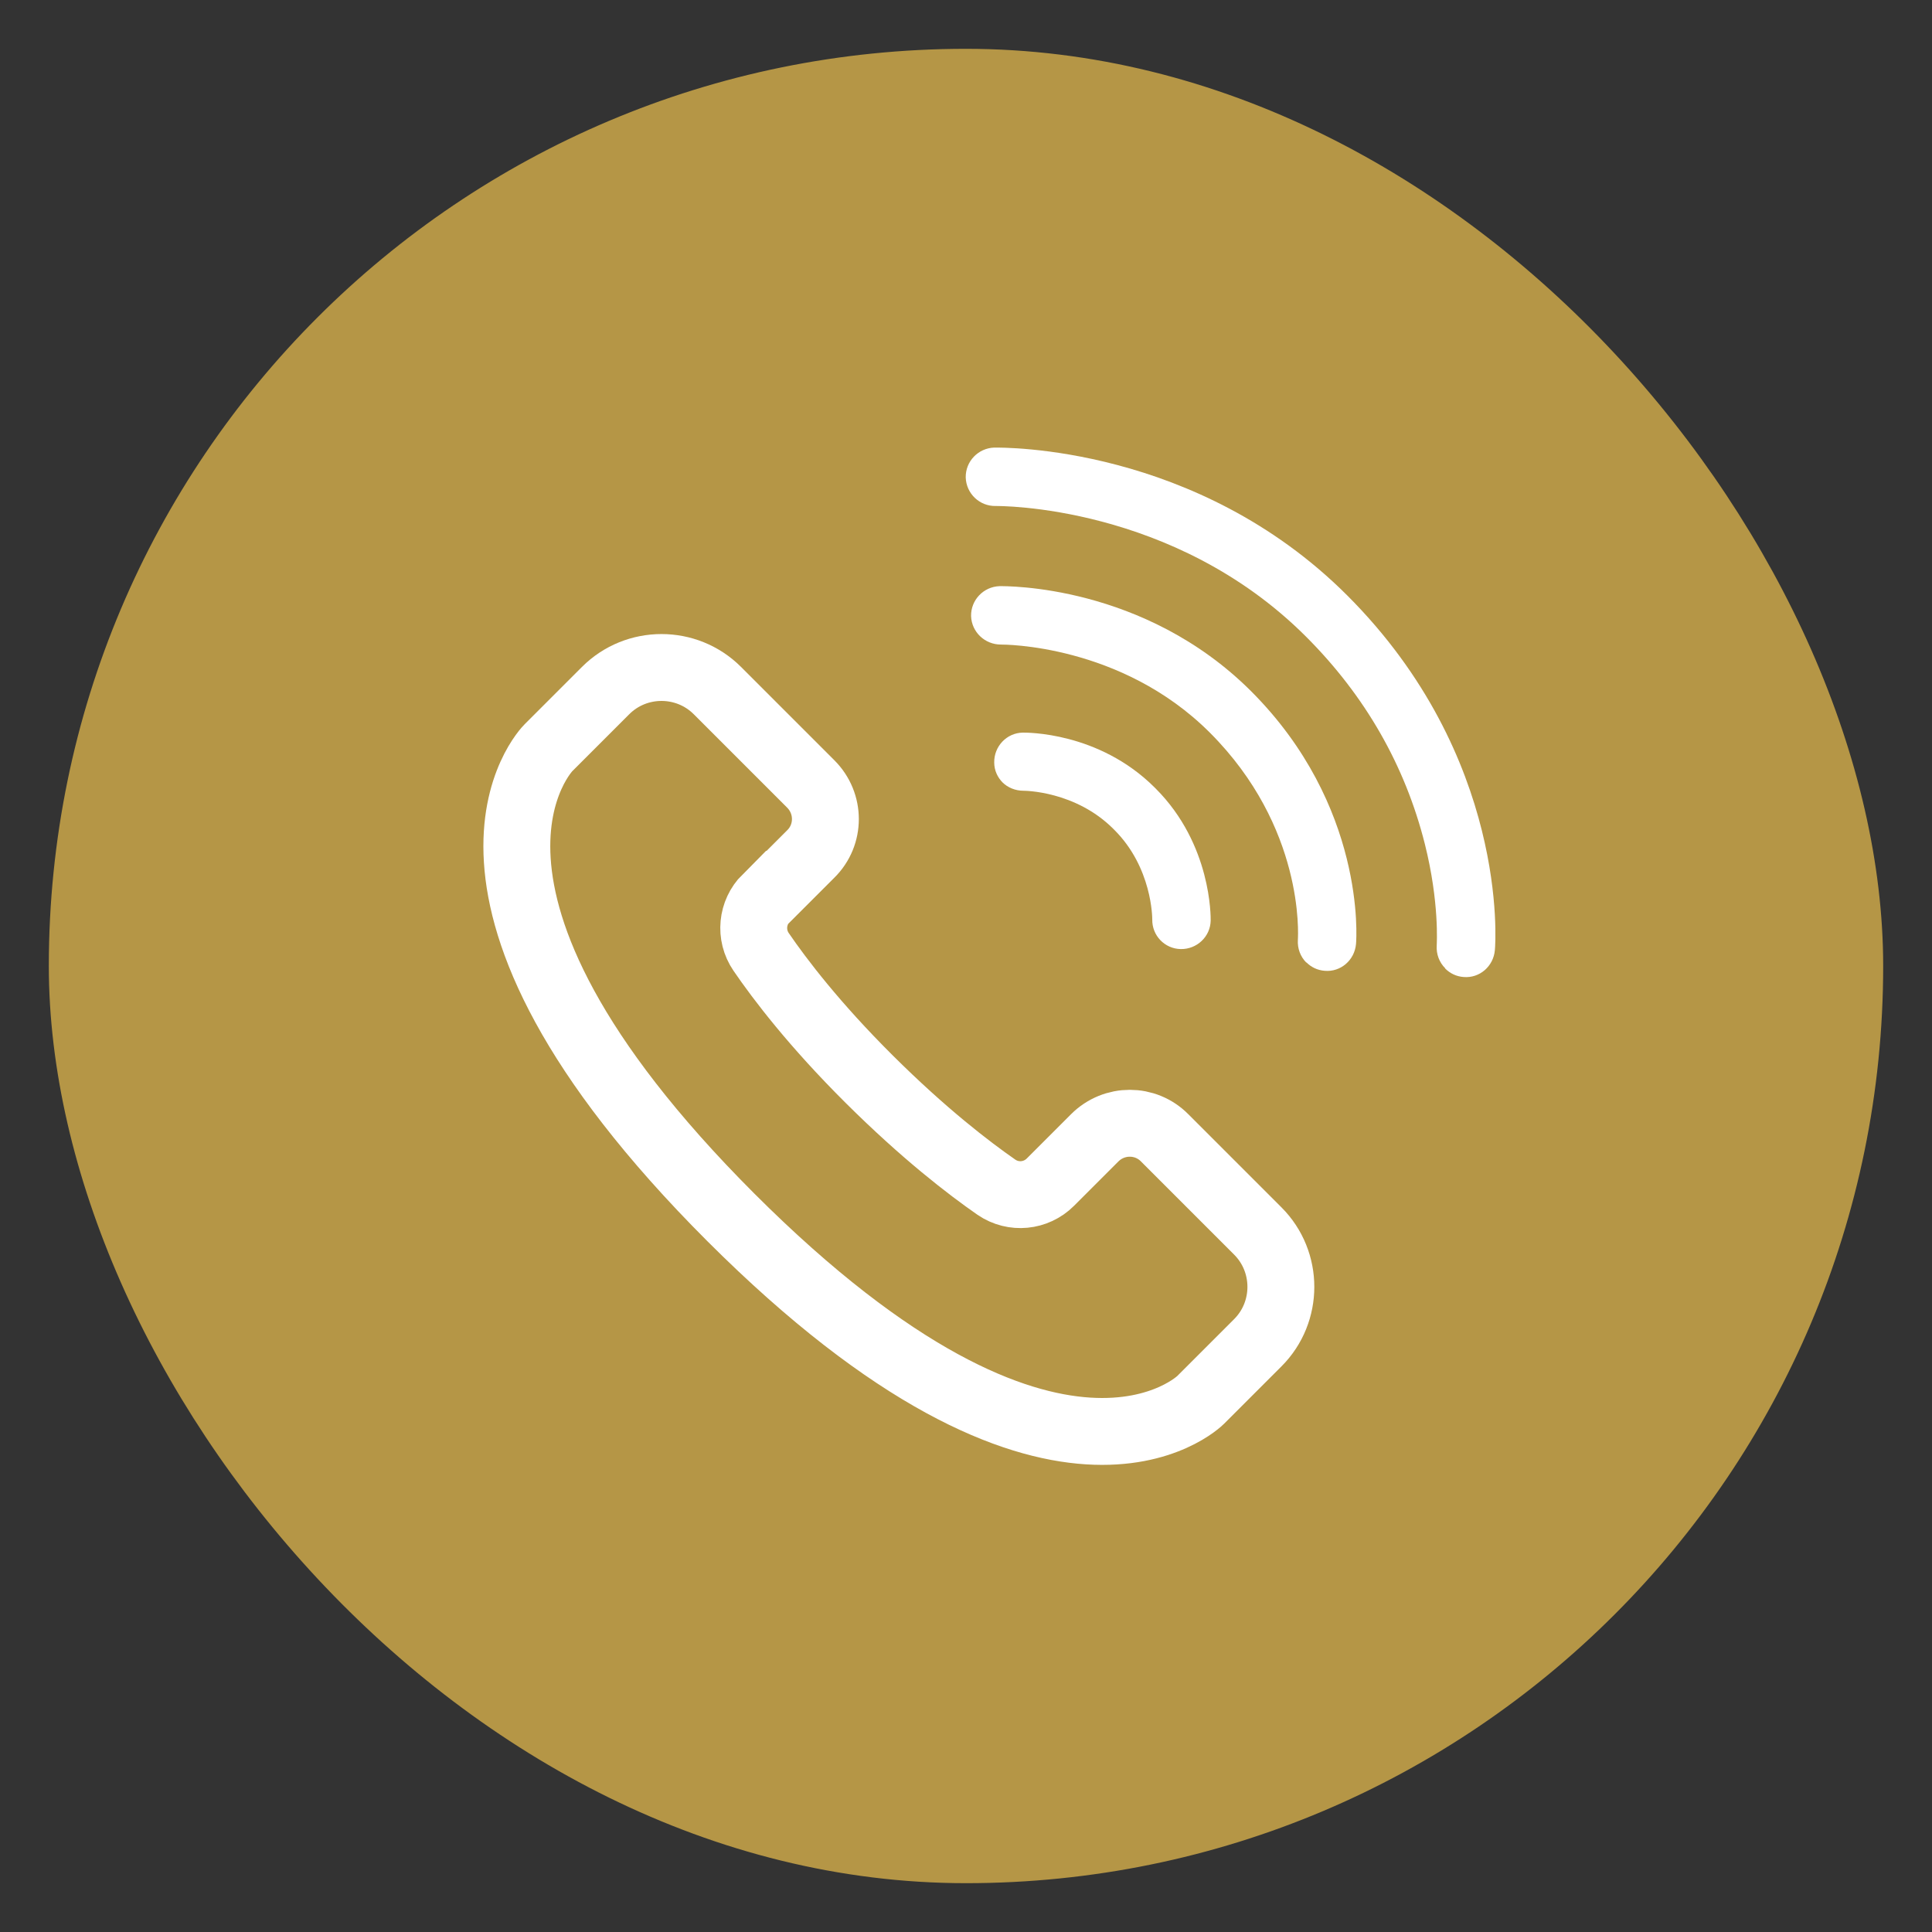 <?xml version="1.0" encoding="UTF-8"?>
<svg id="Layer_1" data-name="Layer 1" xmlns="http://www.w3.org/2000/svg" viewBox="0 0 68.46 68.46">
  <rect x="0" y="0" width="68.46" height="68.46" fill="#333333" stroke="none"/>
  <defs>
    <style>
      .cls-1 {
        fill: none;
        stroke: #fff;
        stroke-miterlimit: 10;
        stroke-width: 2.37px;
      }

      .cls-2 {
        fill: #fff;
      }

      .cls-3 {
        fill: #b59646;
      }
    </style>
  </defs>
  <rect class="cls-3" x="1.73" y="1.73" width="65" height="65" rx="32.5" ry="32.5"/>
  <g>
    <path class="cls-1" d="M27.15,31.82c-.51.51-.59,1.31-.18,1.91.67.98,1.89,2.58,3.83,4.51s3.53,3.15,4.51,3.83c.6.41,1.4.33,1.91-.18l1.57-1.57c.69-.69,1.8-.69,2.48,0l3.3,3.3c1.09,1.09,1.09,2.87,0,3.96l-2.03,2.03s-5.08,5.08-16.64-6.47c-11.56-11.56-6.47-16.64-6.47-16.64l2.03-2.03c1.09-1.09,2.87-1.09,3.96,0l3.31,3.31c.69.69.69,1.8,0,2.48l-1.57,1.57Z"/>
    <path class="cls-2" d="M46.29,34.11c-.21-.21-.32-.5-.3-.81.01-.18.23-3.99-3.12-7.34-3.15-3.15-7.35-3.12-7.4-3.12-.57,0-1.04-.44-1.06-1.01-.01-.57.44-1.04,1.01-1.06.21,0,5.11-.07,8.91,3.72,4.06,4.06,3.74,8.76,3.72,8.96-.05.57-.54,1-1.11.95-.26-.02-.48-.13-.65-.3Z"/>
    <path class="cls-2" d="M51.21,34.31c-.21-.21-.32-.5-.3-.81,0-.04.1-1.52-.42-3.59-.7-2.78-2.11-5.25-4.21-7.35-4.7-4.7-10.93-4.63-11-4.63-.57.01-1.04-.44-1.06-1.01-.01-.57.44-1.04,1.01-1.06.29,0,7.17-.1,12.51,5.24,5.71,5.71,5.26,12.29,5.23,12.57-.05.57-.54,1-1.11.95-.26-.02-.48-.13-.65-.3Z"/>
    <path class="cls-2" d="M35.53,27.73c-.18-.18-.3-.43-.3-.71-.01-.57.44-1.05,1.01-1.06.11,0,2.69-.04,4.68,1.95l.03.03c1.99,1.99,1.95,4.57,1.95,4.68-.01.57-.49,1.02-1.06,1.01-.57-.01-1.02-.48-1.01-1.05,0-.05,0-1.84-1.35-3.18l-.03-.03c-1.35-1.35-3.16-1.35-3.18-1.35-.29,0-.56-.11-.75-.3Z"/>
  </g>
</svg>